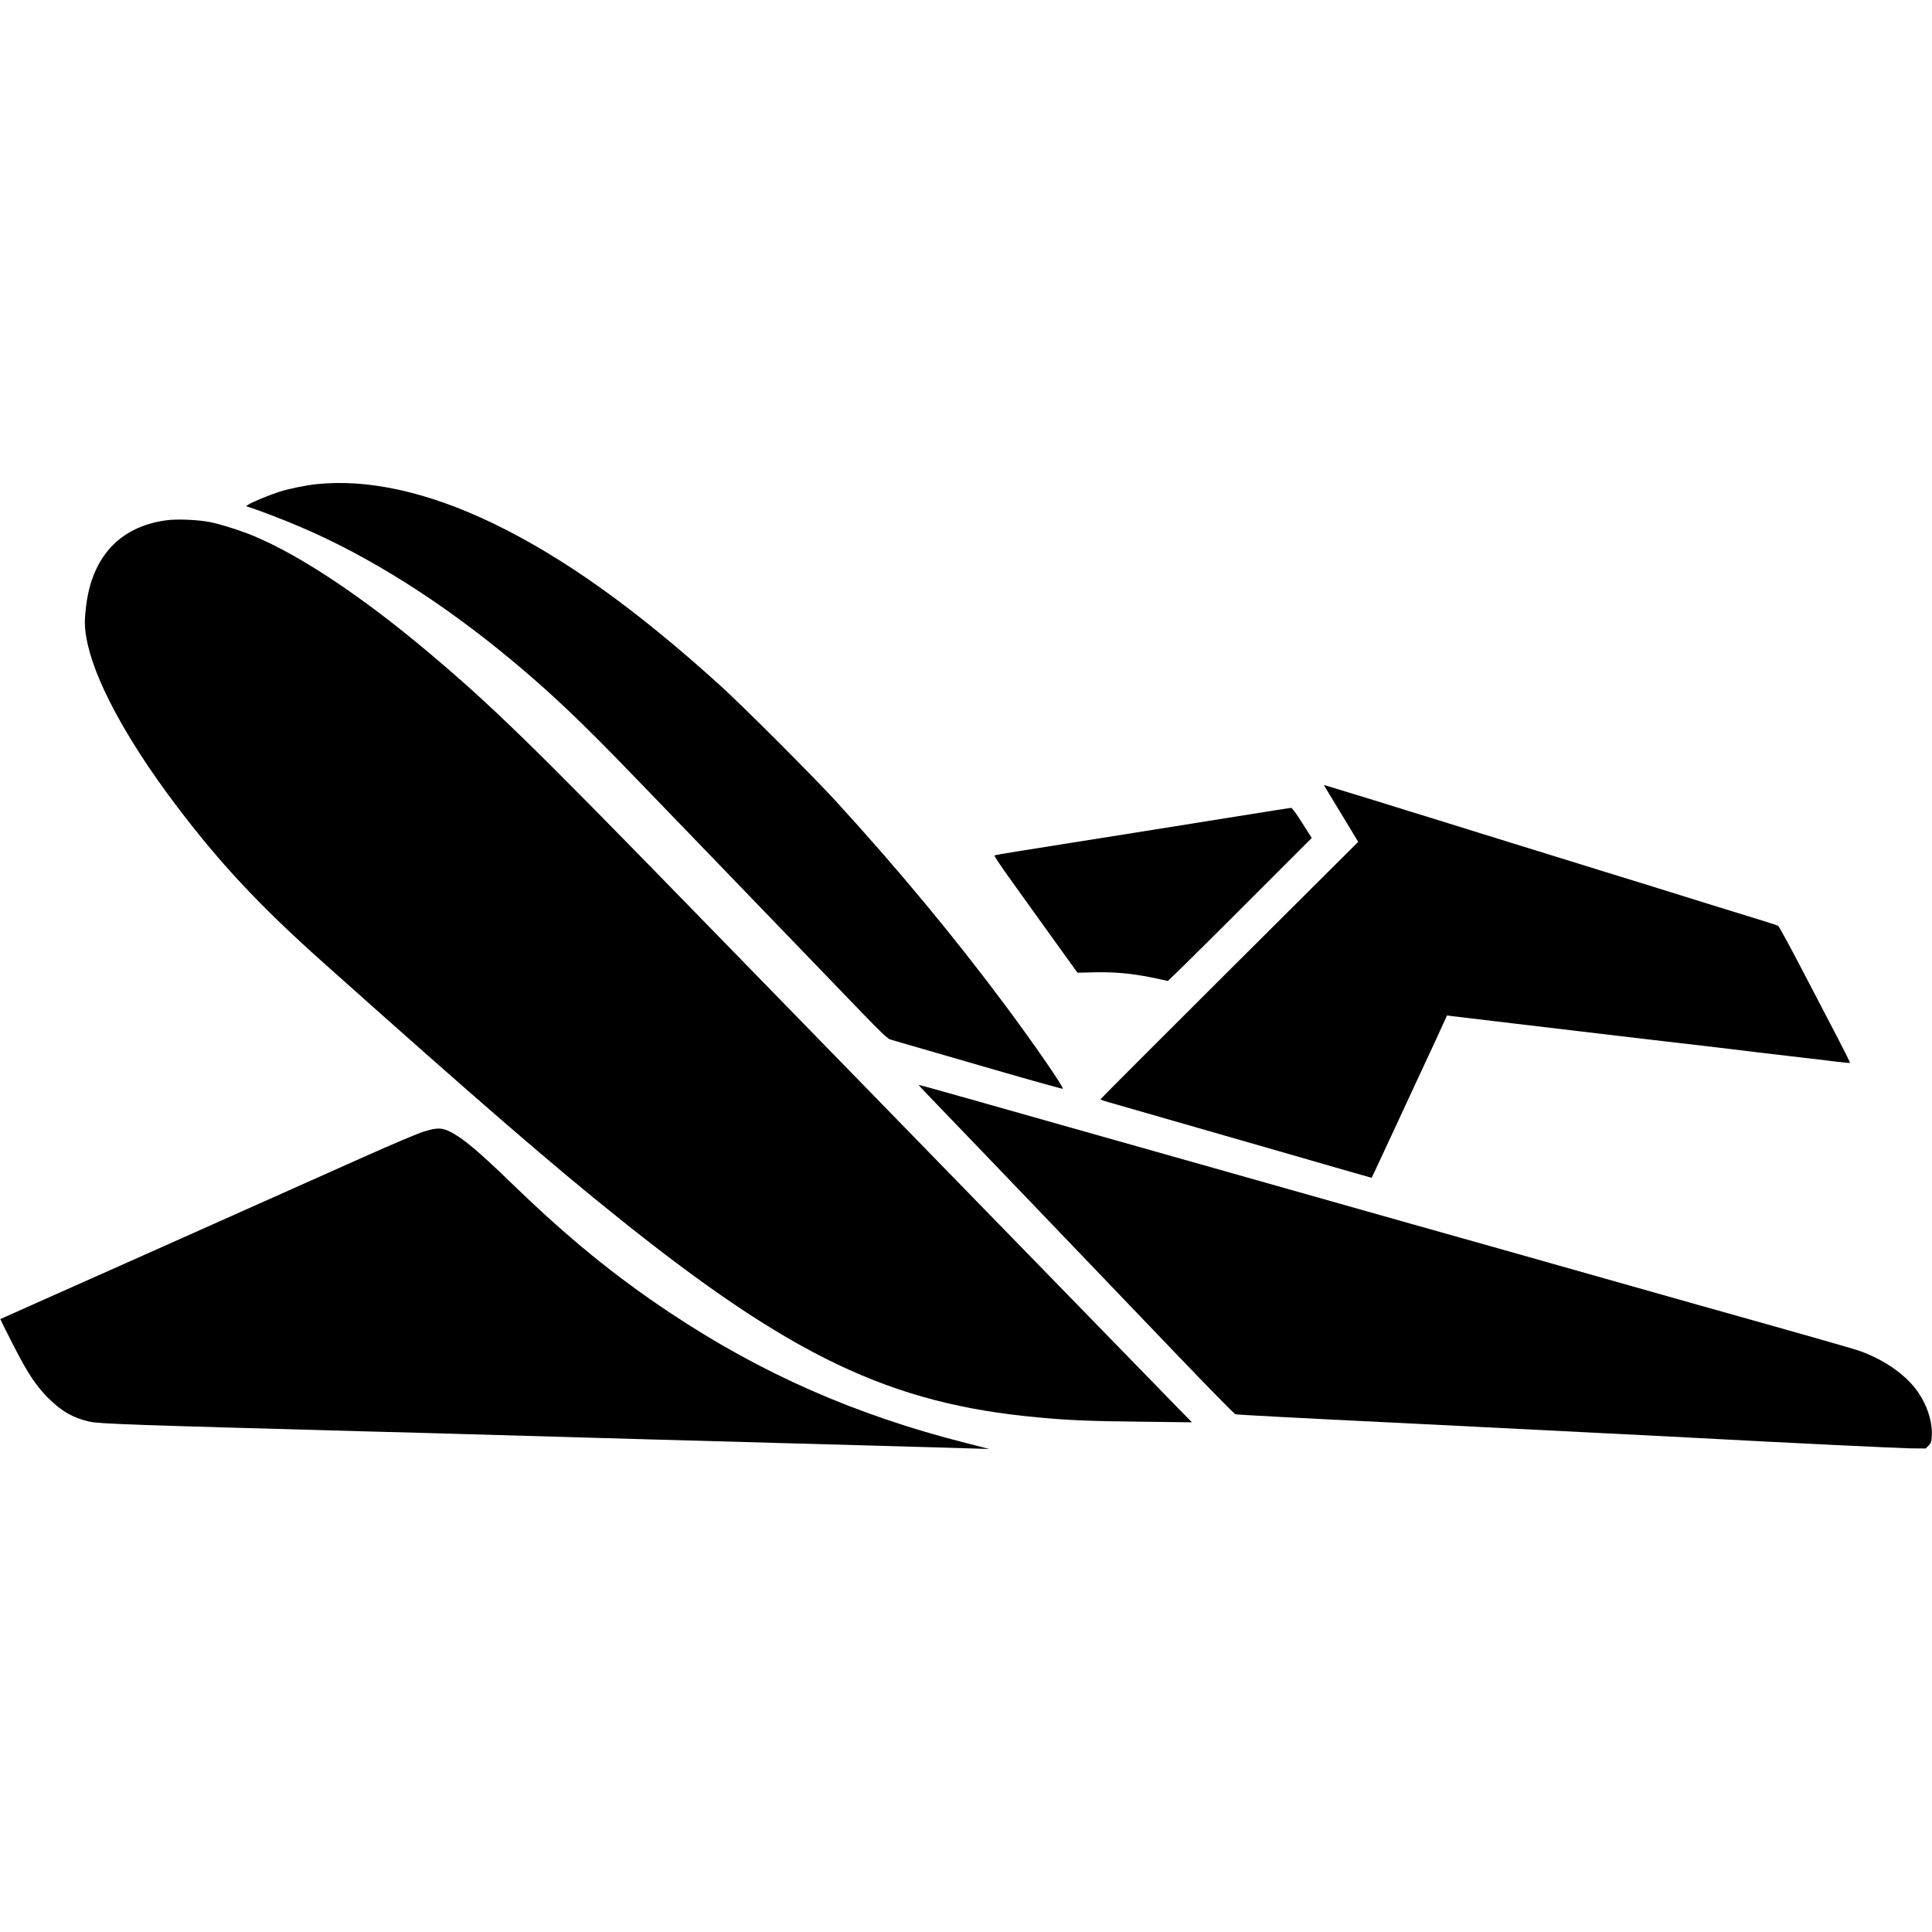 <?xml version="1.0" standalone="no"?>
<!DOCTYPE svg PUBLIC "-//W3C//DTD SVG 20010904//EN"
 "http://www.w3.org/TR/2001/REC-SVG-20010904/DTD/svg10.dtd">
<svg version="1.0" xmlns="http://www.w3.org/2000/svg"
 width="1868pt" height="1868pt" viewBox="0 0 1868 1868"
 preserveAspectRatio="xMidYMid meet">
<g transform="translate(0,1868) scale(0.1,-0.1)"
fill="#000000" stroke="none">
<path d="M3061 13999 c-110 -12 -261 -43 -364 -75 -90 -29 -258 -98 -296 -123
l-24 -15 44 -14 c100 -32 325 -119 486 -188 665 -283 1369 -728 2048 -1294
367 -305 676 -598 1170 -1111 209 -217 508 -527 665 -689 157 -162 519 -538
805 -835 286 -297 623 -647 749 -777 154 -160 238 -240 260 -247 17 -6 108
-32 201 -59 94 -27 461 -134 818 -237 356 -103 650 -185 653 -182 12 12 -272
424 -547 794 -500 672 -1042 1325 -1653 1993 -215 235 -899 919 -1111 1111
-822 744 -1518 1241 -2200 1570 -626 301 -1204 430 -1704 378z"/>
<path d="M1605 13649 c-448 -61 -720 -357 -774 -842 -15 -129 -14 -188 4 -293
67 -388 377 -969 859 -1609 428 -568 815 -982 1436 -1536 1502 -1341 2203
-1947 2850 -2465 1673 -1341 2629 -1796 4050 -1928 299 -28 499 -37 1000 -42
l495 -6 -121 123 c-67 68 -629 646 -1250 1284 -621 638 -1480 1520 -1909 1960
-429 440 -1120 1149 -1535 1575 -1589 1632 -1959 1992 -2595 2526 -621 520
-1207 910 -1655 1099 -115 49 -321 115 -424 136 -116 24 -326 33 -431 18z"/>
<path d="M12803 11084 c3 -5 69 -115 148 -244 78 -129 151 -250 162 -268 l19
-32 -1246 -1241 c-685 -683 -1246 -1244 -1246 -1248 0 -3 42 -18 93 -32 107
-31 1172 -337 1857 -534 261 -76 519 -150 574 -165 l98 -28 48 101 c26 56 91
194 143 307 217 468 304 656 395 850 52 113 106 229 119 259 l24 53 42 -6 c23
-3 292 -35 597 -71 305 -36 764 -90 1020 -121 256 -30 618 -73 805 -94 187
-22 430 -51 540 -65 110 -13 301 -36 425 -50 124 -14 278 -32 344 -41 65 -8
120 -13 123 -10 2 2 -47 102 -110 223 -63 120 -216 415 -342 656 -125 240
-234 441 -243 446 -10 5 -98 34 -197 64 -99 30 -274 84 -390 120 -234 73 -399
124 -710 221 -115 35 -277 85 -360 111 -202 63 -808 251 -920 285 -49 15 -184
57 -300 93 -115 36 -277 86 -360 112 -82 25 -243 75 -356 110 -165 52 -412
128 -783 241 -10 4 -16 2 -13 -2z"/>
<path d="M12325 10845 c-171 -28 -672 -108 -1345 -215 -278 -44 -606 -96 -730
-116 -124 -20 -316 -51 -427 -68 -111 -17 -205 -34 -208 -38 -4 -3 65 -107
154 -230 88 -123 270 -376 404 -563 l245 -340 163 4 c197 4 353 -10 554 -50
82 -17 152 -32 155 -34 4 -2 318 308 699 689 l694 694 -93 146 c-61 97 -98
146 -108 145 -10 -1 -80 -12 -157 -24z"/>
<path d="M8981 8083 c58 -60 314 -326 570 -593 256 -267 642 -670 859 -896
217 -227 647 -675 955 -997 308 -322 569 -588 580 -591 18 -5 675 -40 1525
-81 173 -8 533 -27 800 -40 267 -14 802 -41 1190 -60 388 -19 829 -42 980 -50
828 -45 1913 -97 2037 -99 l142 -1 28 28 c24 24 28 36 31 100 7 140 -51 309
-153 444 -110 147 -306 283 -530 366 -58 22 -425 127 -1565 447 -74 21 -488
138 -920 260 -432 122 -870 246 -975 276 -104 29 -507 143 -895 252 -957 271
-2233 632 -2465 697 -104 30 -518 147 -920 260 -401 114 -775 220 -830 235
-55 15 -198 56 -317 89 -119 34 -220 61 -224 61 -4 0 39 -48 97 -107z"/>
<path d="M4100 7740 c-52 -15 -313 -126 -580 -245 -514 -230 -938 -419 -1680
-750 -250 -111 -603 -269 -785 -350 -181 -81 -492 -219 -690 -307 -198 -88
-361 -161 -362 -162 -1 -1 51 -106 116 -233 148 -291 227 -410 350 -533 129
-128 241 -191 399 -226 97 -21 420 -32 2677 -94 396 -10 808 -22 915 -25 660
-20 2666 -76 4075 -115 396 -11 790 -22 875 -25 l155 -5 -230 59 c-1069 272
-1971 669 -2855 1257 -537 357 -997 733 -1530 1250 -327 317 -483 447 -605
505 -76 37 -122 36 -245 -1z"/>
</g>
</svg>
